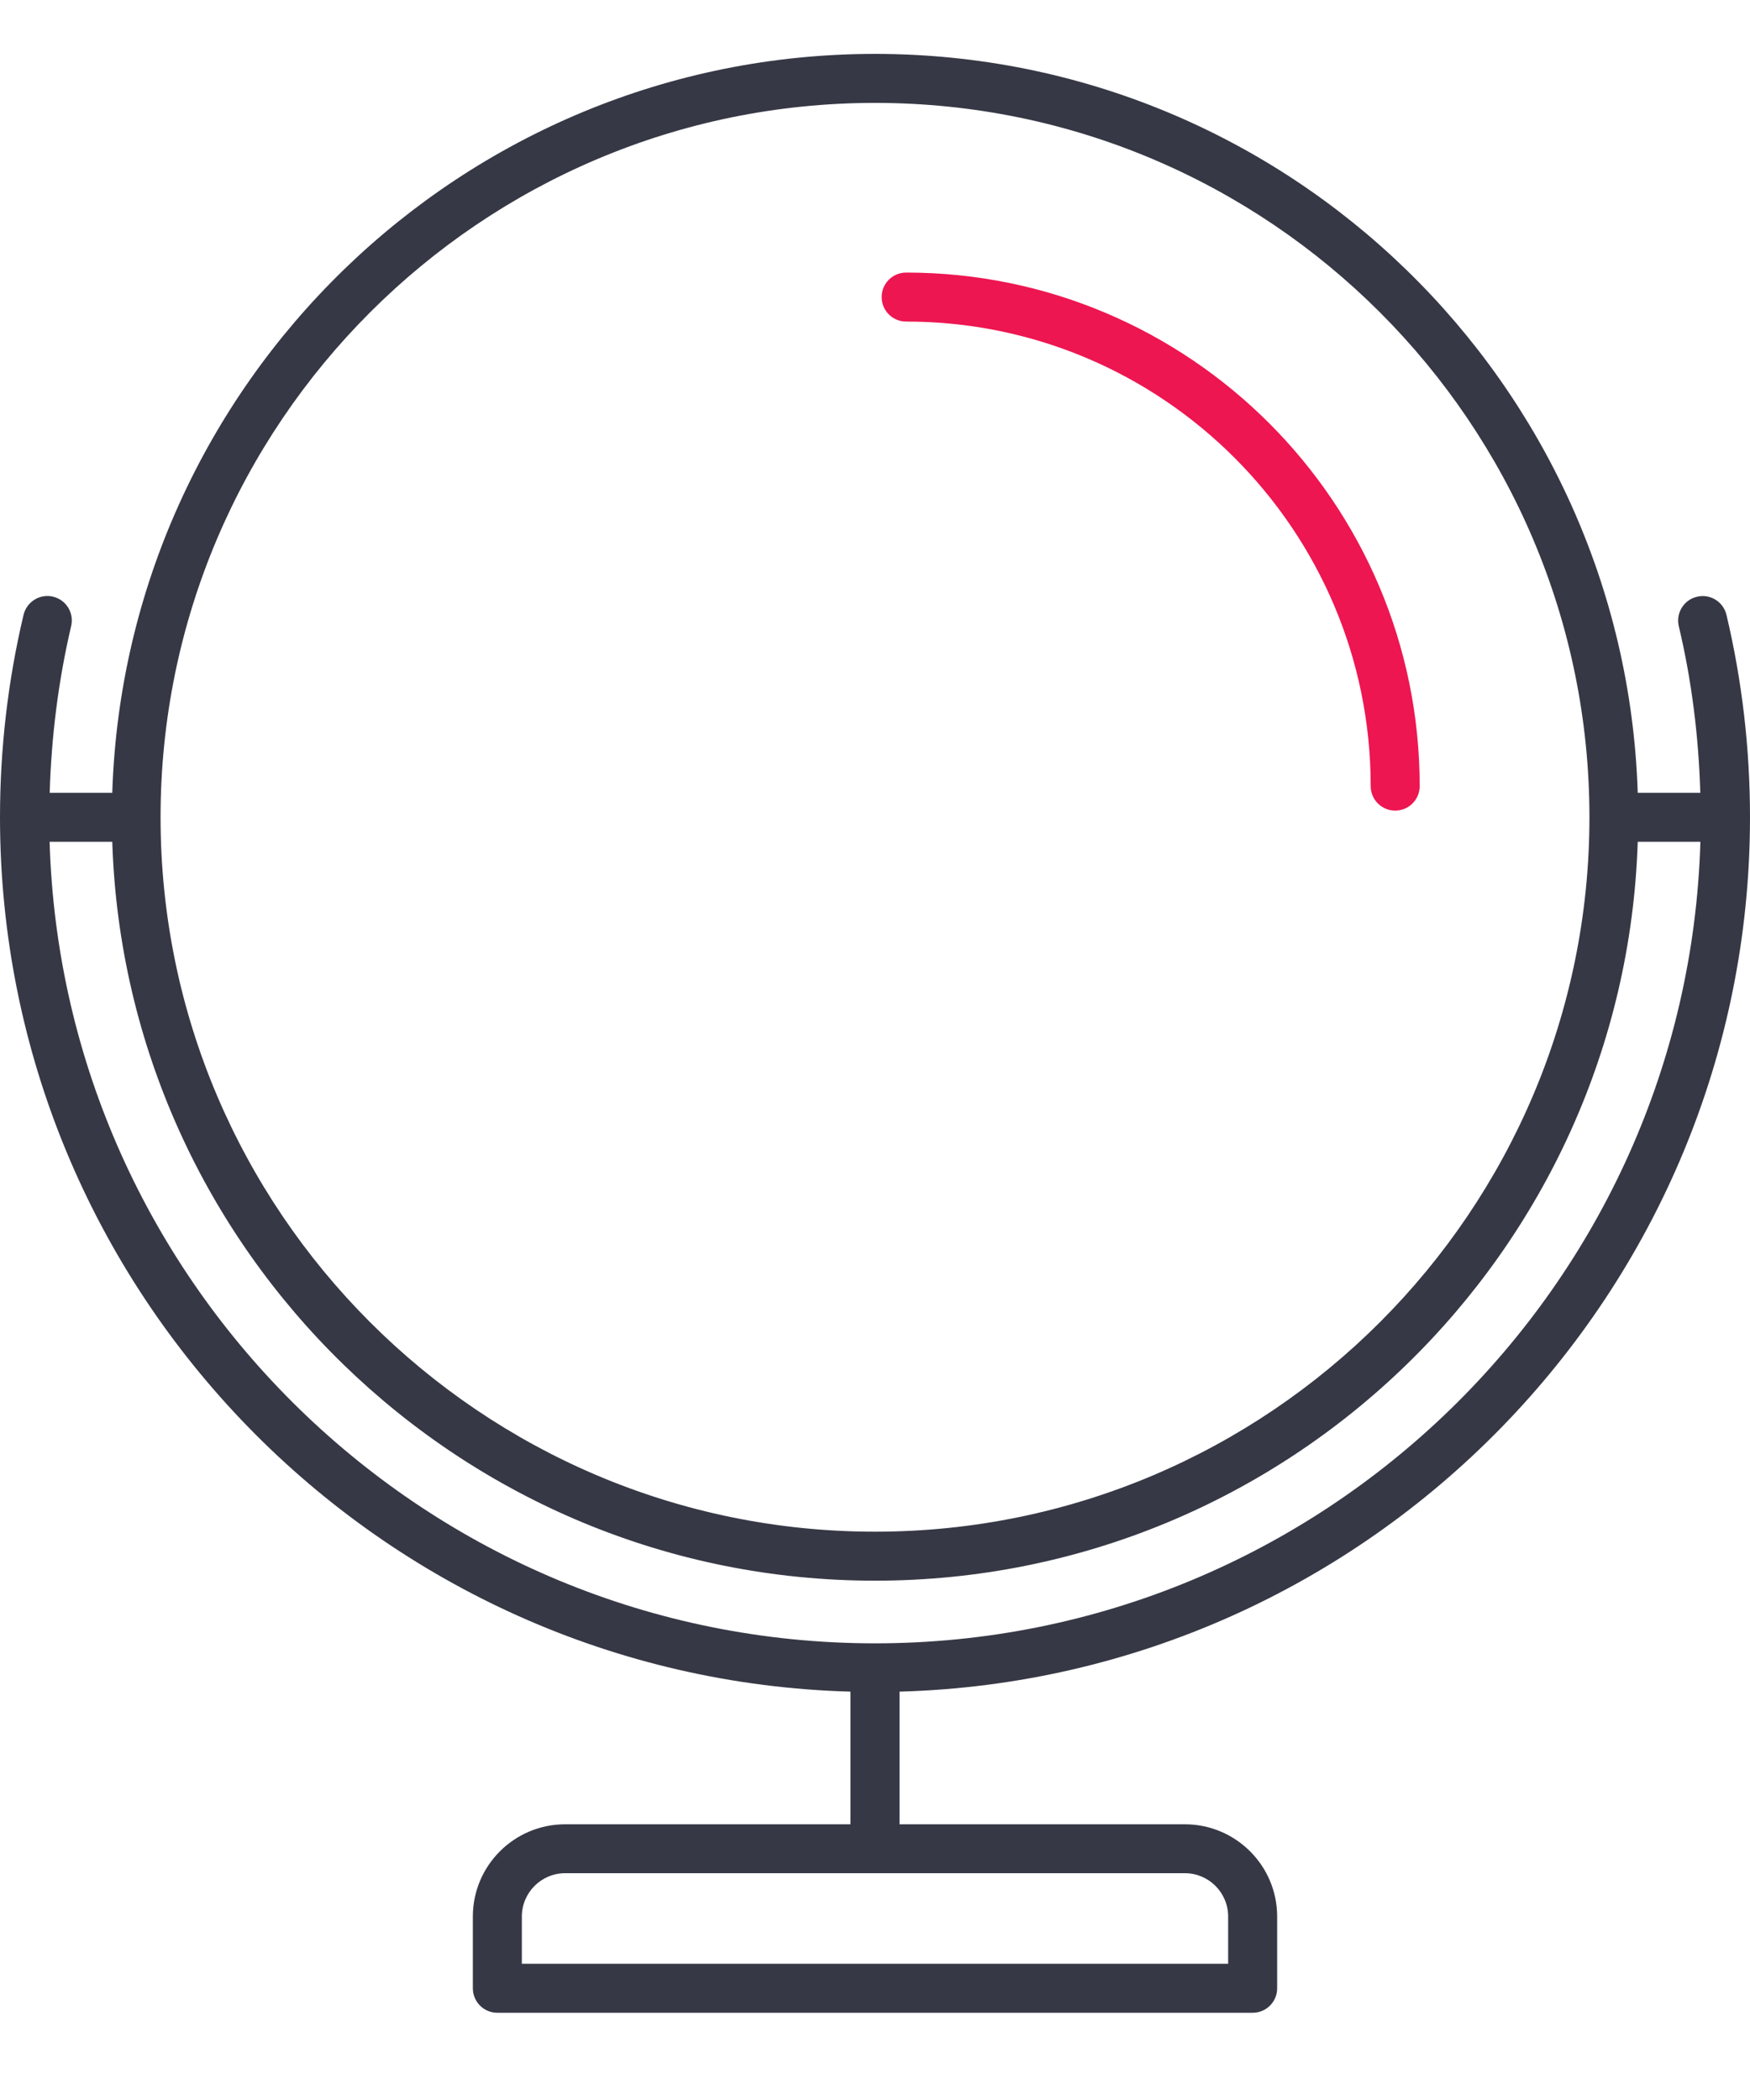 <svg width="20" height="24" viewBox="0 0 20 24" fill="none" xmlns="http://www.w3.org/2000/svg">
    <path d="M10.356 3.675C13.284 3.675 15.665 6.056 15.665 8.984C15.665 9.139 15.79 9.264 15.945 9.264C16.1 9.264 16.225 9.139 16.225 8.984C16.225 5.748 13.592 3.115 10.356 3.115C10.201 3.115 10.076 3.24 10.076 3.395C10.076 3.55 10.201 3.675 10.356 3.675Z" fill="#ED1651"></path>
    <path d="M9.72 19.333V20.849H6.459C5.877 20.849 5.404 21.321 5.404 21.903V22.723C5.404 22.878 5.529 23.003 5.684 23.003H14.316C14.471 23.003 14.596 22.878 14.596 22.723V21.903C14.596 21.322 14.123 20.849 13.541 20.849H10.28V19.333C15.665 19.184 20 14.761 20 9.34C20 8.559 19.91 7.781 19.731 7.027C19.695 6.877 19.544 6.783 19.394 6.82C19.244 6.855 19.151 7.006 19.186 7.156C19.334 7.777 19.413 8.417 19.432 9.061H18.717C18.568 4.379 14.717 0.616 10 0.616C5.283 0.616 1.432 4.379 1.283 9.061H0.568C0.587 8.417 0.667 7.778 0.813 7.156C0.849 7.005 0.756 6.855 0.606 6.819C0.456 6.783 0.305 6.877 0.269 7.027C0.09 7.781 0 8.56 0 9.34C0 14.76 4.335 19.184 9.72 19.333ZM14.036 21.903V22.443H5.964V21.903C5.964 21.63 6.186 21.408 6.459 21.408H13.542C13.814 21.408 14.036 21.63 14.036 21.903ZM10 18.781C4.889 18.781 0.716 14.696 0.567 9.62H1.283C1.432 14.301 5.283 18.065 10 18.065C14.717 18.065 18.568 14.302 18.717 9.62H19.433C19.285 14.696 15.112 18.781 10 18.781ZM10 1.176C14.502 1.176 18.165 4.838 18.165 9.34C18.165 13.842 14.502 17.505 10 17.505C5.498 17.505 1.835 13.842 1.835 9.34C1.835 4.838 5.498 1.176 10 1.176Z" fill="#363845"></path>
</svg>